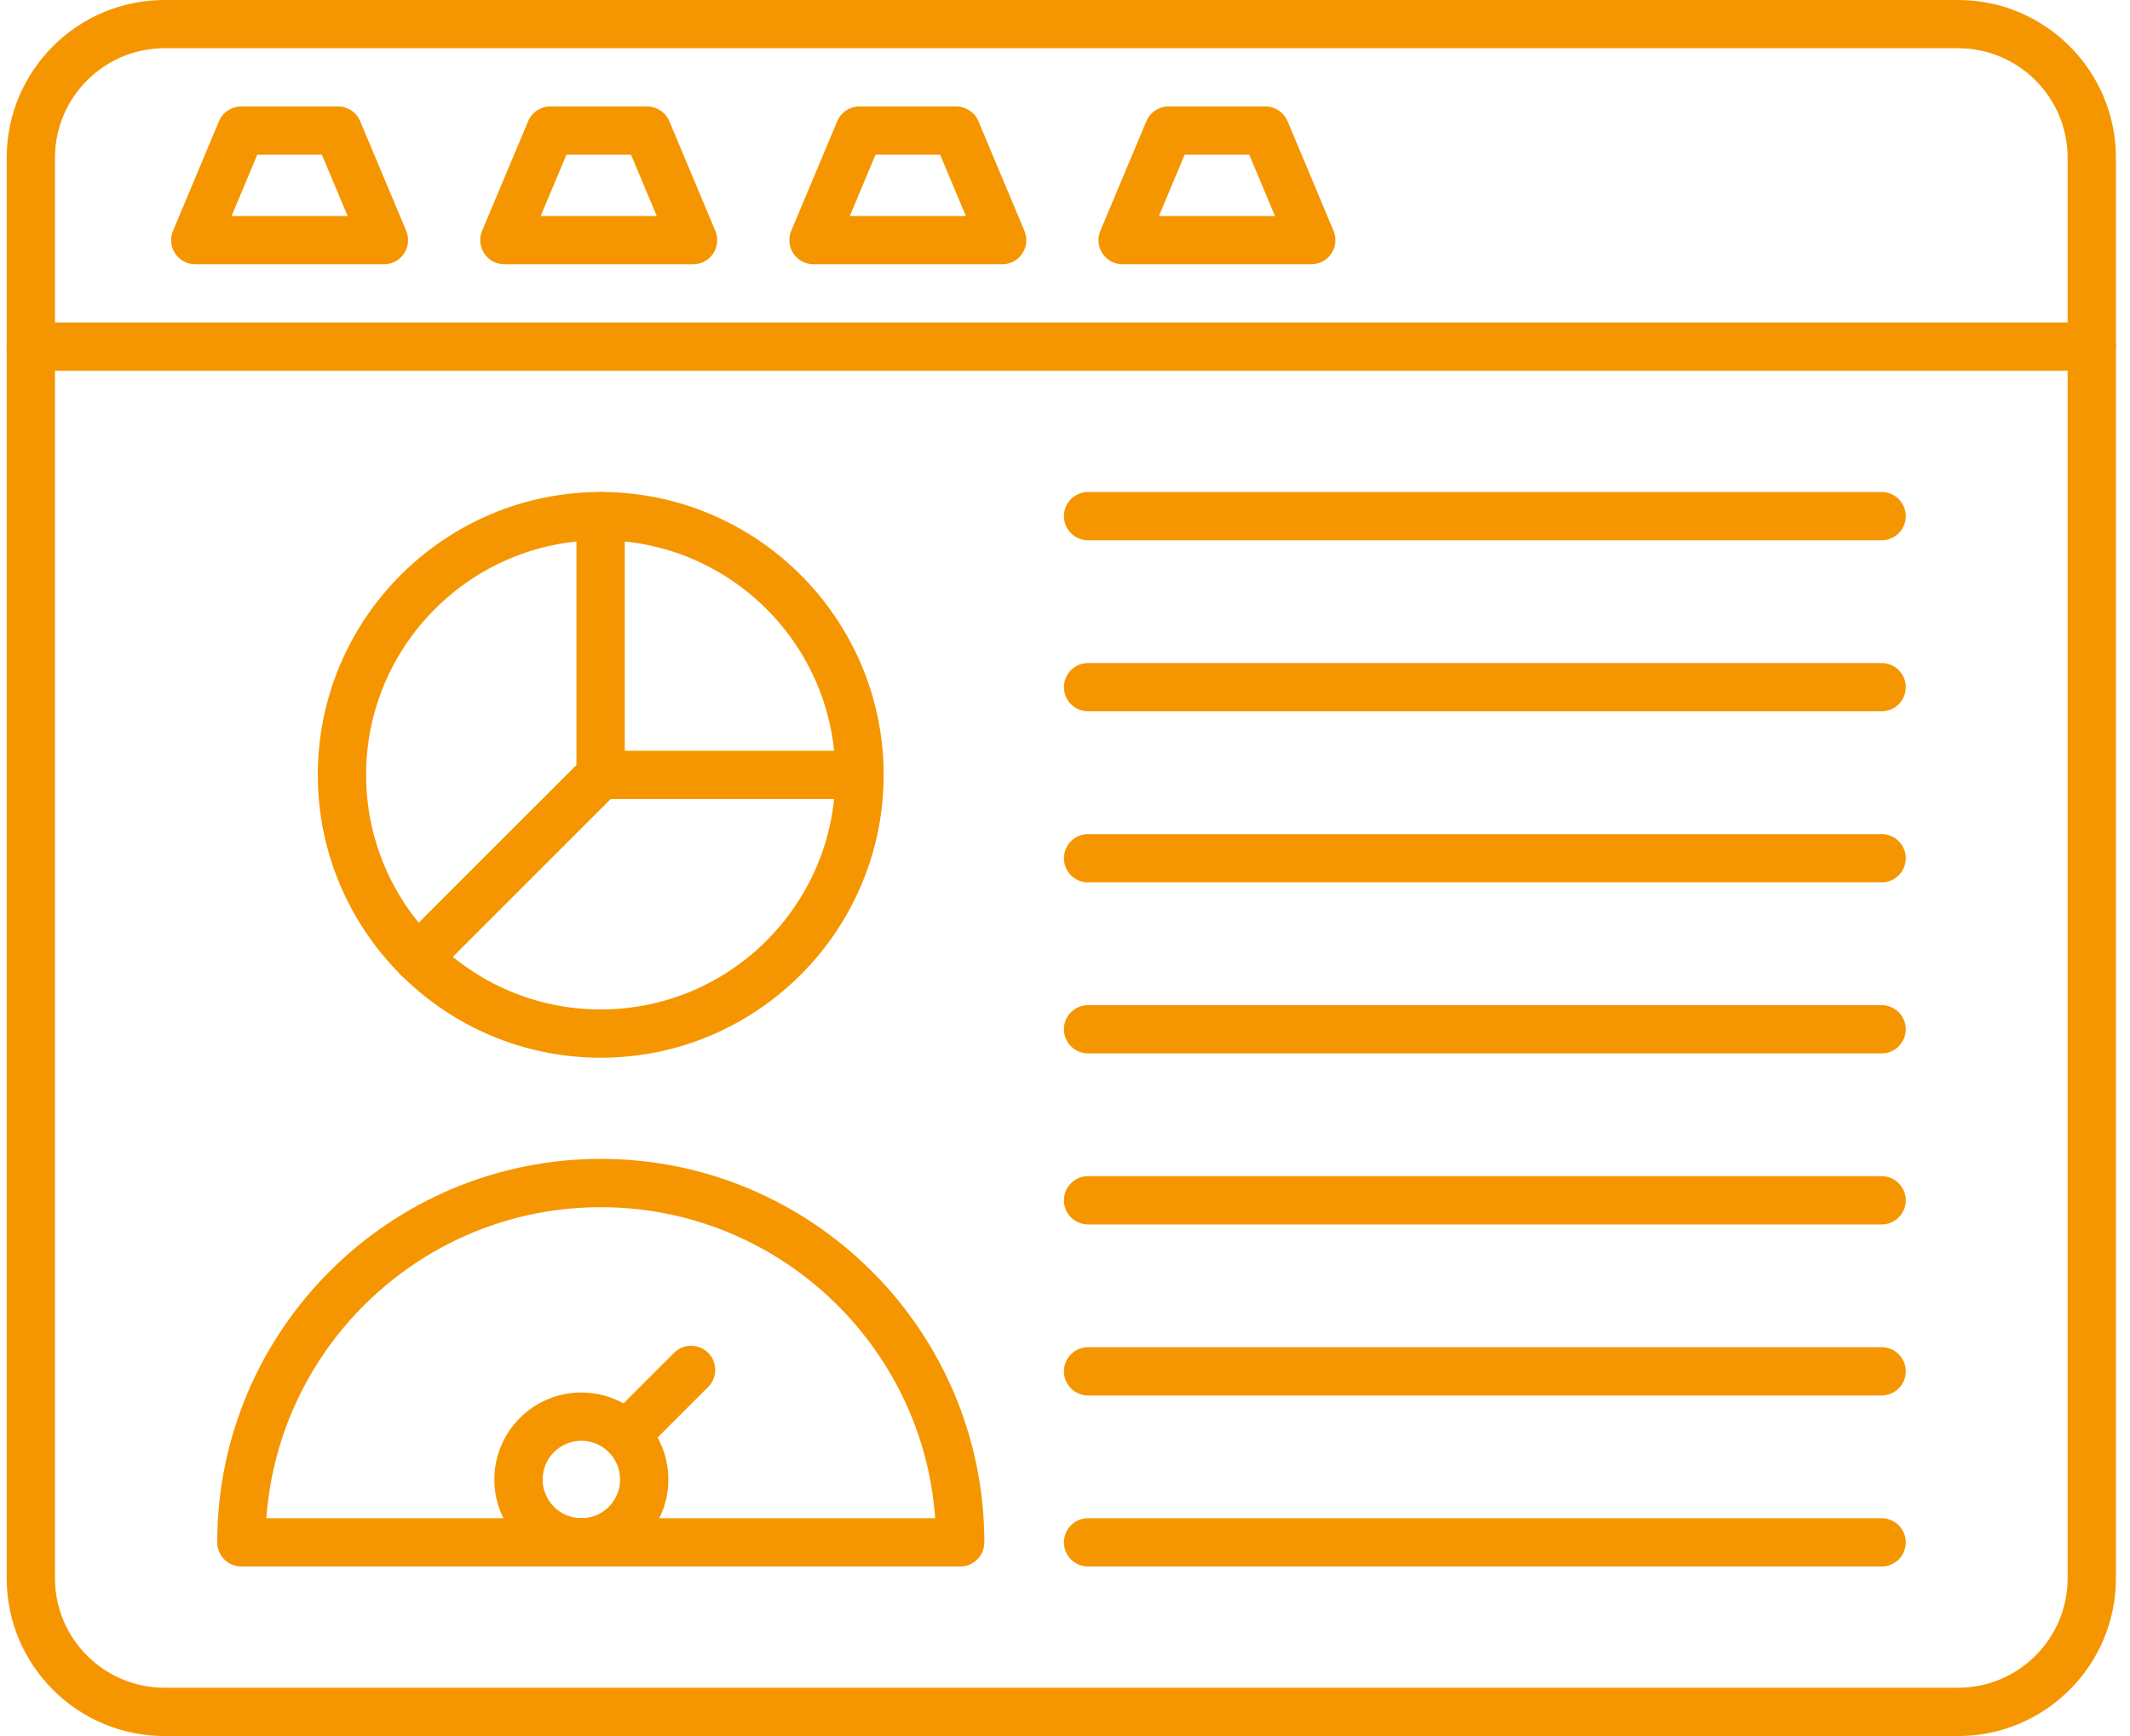 <svg width="92" height="75" viewBox="0 0 92 75" fill="none" xmlns="http://www.w3.org/2000/svg">
<path fill-rule="evenodd" clip-rule="evenodd" d="M7.105 2.084C4.497 2.084 2.375 4.207 2.375 6.814V68.185C2.375 70.793 4.497 72.913 7.105 72.913L84.577 72.913C87.185 72.913 89.306 70.793 89.306 68.185V6.815C89.306 4.207 87.185 2.084 84.577 2.084L7.105 2.084ZM84.577 75H7.105C3.346 75 0.289 71.943 0.289 68.185V6.815C0.289 3.057 3.346 0 7.105 0L84.577 0C88.335 0 91.392 3.057 91.392 6.815V68.185C91.392 71.943 88.335 75 84.577 75Z" fill="#F59600"/>
<path fill-rule="evenodd" clip-rule="evenodd" d="M90.35 16.018H1.332C0.756 16.018 0.289 15.551 0.289 14.975C0.289 14.399 0.756 13.932 1.332 13.932H90.35C90.926 13.932 91.393 14.399 91.393 14.975C91.393 15.55 90.926 16.018 90.35 16.018Z" fill="#F59600"/>
<path fill-rule="evenodd" clip-rule="evenodd" d="M10.003 9.332H15.014L13.903 6.684H11.114L10.003 9.332ZM16.584 11.418H8.434C8.084 11.418 7.758 11.244 7.565 10.952C7.372 10.663 7.337 10.293 7.472 9.973L9.459 5.237C9.621 4.849 10.001 4.598 10.421 4.598L14.597 4.598C15.017 4.598 15.396 4.849 15.558 5.237L17.545 9.973C17.681 10.293 17.645 10.663 17.452 10.952C17.259 11.244 16.933 11.418 16.584 11.418Z" fill="#F59600"/>
<path fill-rule="evenodd" clip-rule="evenodd" d="M23.354 9.332H28.366L27.255 6.684H24.466L23.354 9.332ZM29.935 11.418H21.785C21.436 11.418 21.11 11.244 20.916 10.952C20.723 10.663 20.688 10.293 20.823 9.973L22.811 5.237C22.973 4.849 23.352 4.598 23.772 4.598L27.948 4.598C28.368 4.598 28.747 4.849 28.91 5.237L30.897 9.973C31.032 10.293 30.997 10.663 30.804 10.952C30.61 11.244 30.284 11.418 29.935 11.418Z" fill="#F59600"/>
<path fill-rule="evenodd" clip-rule="evenodd" d="M36.706 9.332H41.718L40.606 6.684H37.817L36.706 9.332ZM43.287 11.418H35.137C34.788 11.418 34.462 11.244 34.268 10.952C34.075 10.663 34.04 10.293 34.175 9.973L36.162 5.237C36.325 4.849 36.704 4.598 37.124 4.598L41.3 4.598C41.72 4.598 42.099 4.849 42.261 5.237L44.248 9.973C44.384 10.293 44.349 10.663 44.155 10.952C43.962 11.244 43.636 11.418 43.287 11.418Z" fill="#F59600"/>
<path fill-rule="evenodd" clip-rule="evenodd" d="M50.057 9.332H55.069L53.958 6.684H51.169L50.057 9.332ZM56.638 11.418H48.489C48.139 11.418 47.813 11.244 47.62 10.952C47.426 10.663 47.391 10.293 47.527 9.973L49.514 5.237C49.676 4.849 50.055 4.598 50.475 4.598L54.651 4.598C55.071 4.598 55.451 4.849 55.613 5.237L57.6 9.973C57.735 10.293 57.7 10.663 57.507 10.952C57.313 11.244 56.987 11.418 56.638 11.418Z" fill="#F59600"/>
<path fill-rule="evenodd" clip-rule="evenodd" d="M25.947 23.341C20.359 23.341 15.813 27.887 15.813 33.476C15.813 39.064 20.359 43.61 25.947 43.61C31.534 43.61 36.08 39.064 36.08 33.476C36.081 27.887 31.534 23.341 25.947 23.341ZM25.947 45.696C19.209 45.696 13.727 40.214 13.727 33.476C13.727 26.737 19.209 21.255 25.947 21.255C32.685 21.255 38.167 26.737 38.167 33.476C38.167 40.214 32.685 45.696 25.947 45.696Z" fill="#F59600"/>
<path fill-rule="evenodd" clip-rule="evenodd" d="M18.043 42.422C17.776 42.422 17.509 42.32 17.305 42.116C16.898 41.708 16.898 41.049 17.305 40.642L25.209 32.739C25.616 32.331 26.277 32.331 26.684 32.739C27.091 33.146 27.091 33.805 26.684 34.213L18.781 42.116C18.577 42.32 18.31 42.422 18.043 42.422Z" fill="#F59600"/>
<path fill-rule="evenodd" clip-rule="evenodd" d="M37.119 34.519H25.942C25.366 34.519 24.898 34.051 24.898 33.476V22.298C24.898 21.722 25.366 21.255 25.942 21.255C26.518 21.255 26.985 21.722 26.985 22.298V32.432H37.119C37.695 32.432 38.162 32.9 38.162 33.476C38.162 34.051 37.695 34.519 37.119 34.519Z" fill="#F59600"/>
<path fill-rule="evenodd" clip-rule="evenodd" d="M11.506 65.59H40.393C39.856 58.09 33.583 52.153 25.949 52.153C18.316 52.152 12.043 58.091 11.506 65.59ZM41.473 67.676H10.426C9.85 67.676 9.383 67.209 9.383 66.633C9.383 57.498 16.814 50.066 25.949 50.066C35.084 50.066 42.516 57.498 42.516 66.633C42.516 67.209 42.049 67.676 41.473 67.676Z" fill="#F59600"/>
<path fill-rule="evenodd" clip-rule="evenodd" d="M25.11 62.244C24.188 62.244 23.438 62.994 23.438 63.918C23.438 64.839 24.188 65.589 25.11 65.589C26.033 65.589 26.783 64.84 26.783 63.918C26.783 62.994 26.033 62.244 25.11 62.244ZM25.11 67.675C23.038 67.675 21.352 65.99 21.352 63.918C21.352 61.844 23.038 60.158 25.11 60.158C27.183 60.158 28.869 61.844 28.869 63.918C28.869 65.99 27.183 67.676 25.11 67.675Z" fill="#F59600"/>
<path fill-rule="evenodd" clip-rule="evenodd" d="M27.035 63.04C26.768 63.04 26.501 62.938 26.298 62.734C25.89 62.326 25.89 61.667 26.298 61.26L29.113 58.446C29.52 58.038 30.18 58.038 30.588 58.446C30.995 58.853 30.995 59.512 30.588 59.92L27.773 62.734C27.569 62.938 27.302 63.04 27.035 63.04Z" fill="#F59600"/>
<path fill-rule="evenodd" clip-rule="evenodd" d="M81.272 23.341H46.996C46.42 23.341 45.953 22.874 45.953 22.298C45.953 21.722 46.42 21.255 46.996 21.255L81.272 21.255C81.848 21.255 82.315 21.722 82.315 22.298C82.315 22.874 81.848 23.341 81.272 23.341Z" fill="#F59600"/>
<path fill-rule="evenodd" clip-rule="evenodd" d="M81.272 30.73H46.996C46.42 30.73 45.953 30.265 45.953 29.687C45.953 29.111 46.42 28.644 46.996 28.644L81.272 28.644C81.848 28.644 82.315 29.111 82.315 29.687C82.315 30.265 81.848 30.73 81.272 30.73Z" fill="#F59600"/>
<path fill-rule="evenodd" clip-rule="evenodd" d="M81.272 38.121H46.996C46.42 38.121 45.953 37.654 45.953 37.078C45.953 36.5 46.42 36.035 46.996 36.035H81.272C81.848 36.035 82.315 36.5 82.315 37.078C82.315 37.653 81.848 38.121 81.272 38.121Z" fill="#F59600"/>
<path fill-rule="evenodd" clip-rule="evenodd" d="M81.272 45.509H46.996C46.42 45.509 45.953 45.042 45.953 44.466C45.953 43.891 46.42 43.423 46.996 43.423L81.272 43.423C81.848 43.423 82.315 43.891 82.315 44.466C82.315 45.042 81.848 45.51 81.272 45.509Z" fill="#F59600"/>
<path fill-rule="evenodd" clip-rule="evenodd" d="M81.272 52.898H46.996C46.42 52.898 45.953 52.431 45.953 51.855C45.953 51.279 46.42 50.812 46.996 50.812L81.272 50.812C81.848 50.812 82.315 51.279 82.315 51.855C82.315 52.431 81.848 52.898 81.272 52.898Z" fill="#F59600"/>
<path fill-rule="evenodd" clip-rule="evenodd" d="M81.272 60.287H46.996C46.42 60.287 45.953 59.82 45.953 59.244C45.953 58.668 46.42 58.201 46.996 58.201H81.272C81.848 58.201 82.315 58.668 82.315 59.244C82.315 59.82 81.848 60.287 81.272 60.287Z" fill="#F59600"/>
<path fill-rule="evenodd" clip-rule="evenodd" d="M81.272 67.676H46.996C46.42 67.676 45.953 67.209 45.953 66.633C45.953 66.057 46.42 65.59 46.996 65.59L81.272 65.59C81.848 65.59 82.315 66.057 82.315 66.633C82.315 67.209 81.848 67.676 81.272 67.676Z" fill="#F59600"/>
</svg>
